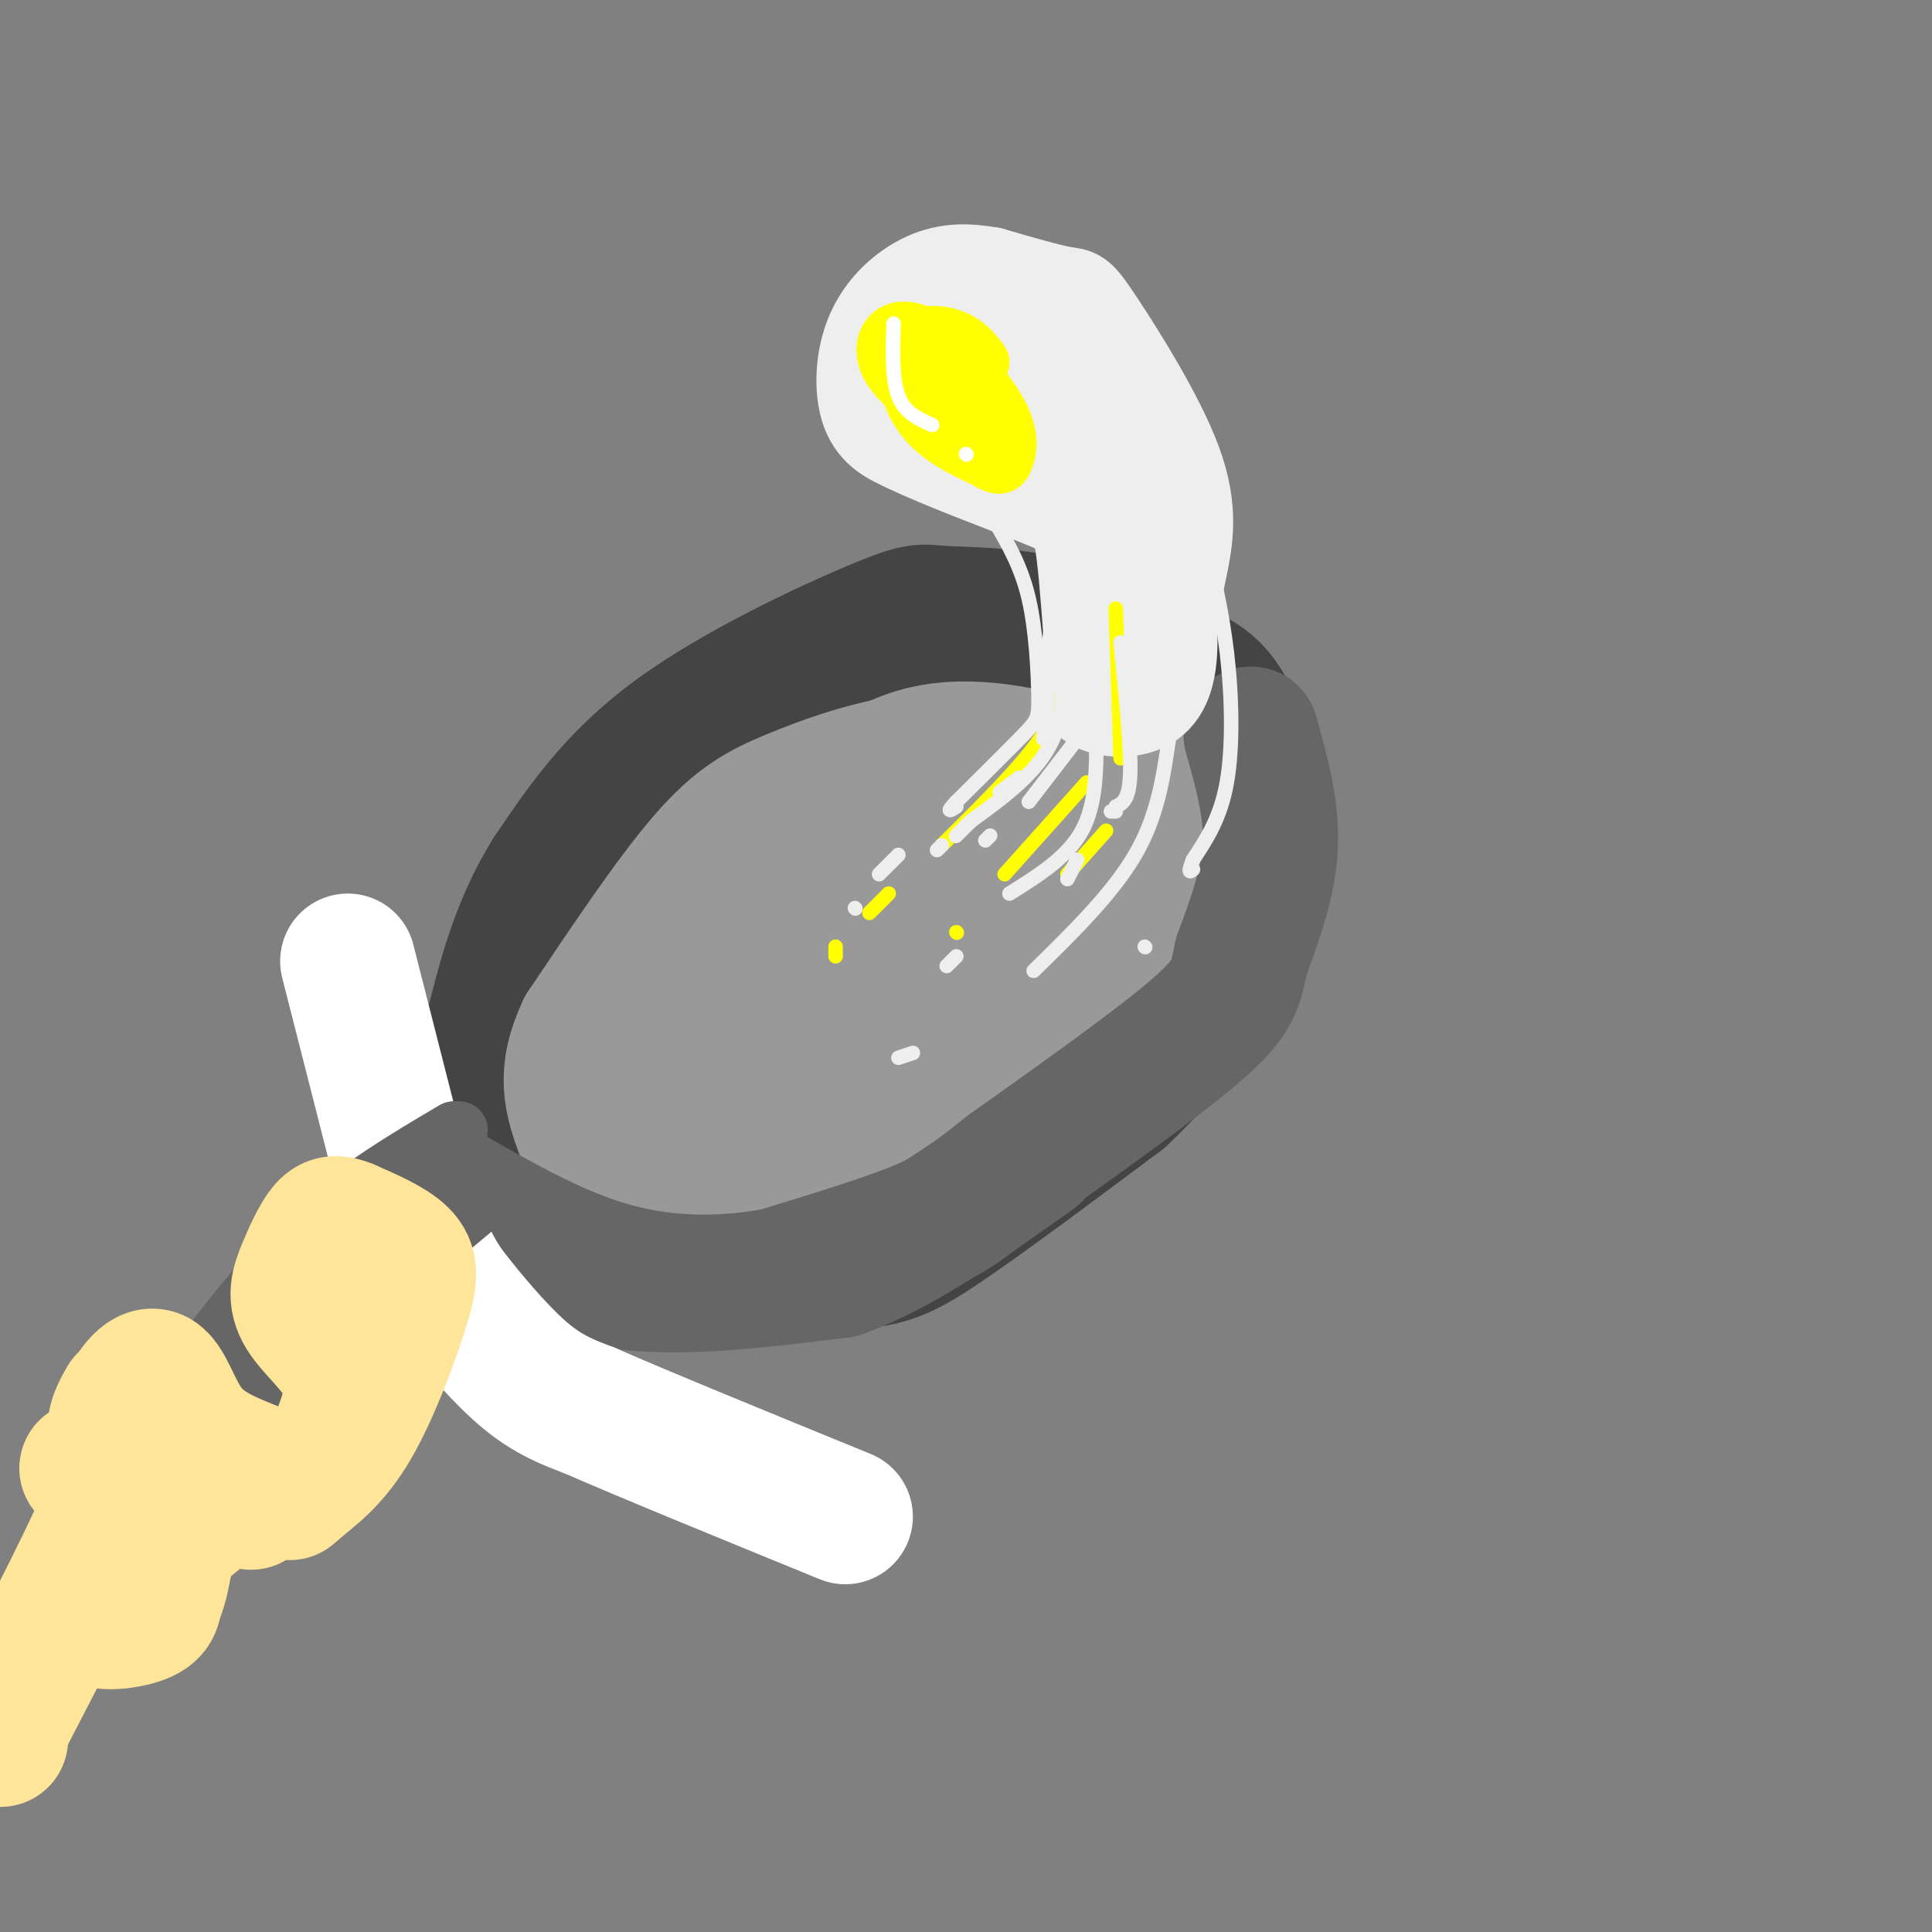 <svg viewBox='0 0 400 400' version='1.1' xmlns='http://www.w3.org/2000/svg' xmlns:xlink='http://www.w3.org/1999/xlink'><rect x="0" y="0" width="400" height="400" fill="#808080" stroke="none"/><g fill='none' stroke='rgb(68,68,68)' stroke-width='28' stroke-linecap='round' stroke-linejoin='round'><path d='M231,150c-5.132,-1.715 -10.263,-3.430 -13,-5c-2.737,-1.570 -3.079,-2.995 -14,0c-10.921,2.995 -32.422,10.411 -43,16c-10.578,5.589 -10.232,9.351 -12,14c-1.768,4.649 -5.648,10.185 -7,18c-1.352,7.815 -0.176,17.907 1,28'/><path d='M143,221c1.889,7.247 6.112,11.363 9,15c2.888,3.637 4.442,6.795 13,7c8.558,0.205 24.122,-2.542 36,-5c11.878,-2.458 20.070,-4.628 28,-11c7.930,-6.372 15.596,-16.946 20,-26c4.404,-9.054 5.544,-16.587 5,-22c-0.544,-5.413 -2.772,-8.707 -5,-12'/><path d='M249,167c-2.467,-3.201 -6.134,-5.203 -10,-7c-3.866,-1.797 -7.932,-3.388 -20,-3c-12.068,0.388 -32.138,2.757 -44,6c-11.862,3.243 -15.517,7.361 -21,17c-5.483,9.639 -12.795,24.798 -14,34c-1.205,9.202 3.698,12.446 10,15c6.302,2.554 14.004,4.418 23,3c8.996,-1.418 19.284,-6.120 27,-13c7.716,-6.880 12.858,-15.940 18,-25'/><path d='M218,194c4.376,-5.577 6.315,-7.018 0,-8c-6.315,-0.982 -20.884,-1.504 -30,0c-9.116,1.504 -12.780,5.033 -15,9c-2.220,3.967 -2.997,8.372 -3,11c-0.003,2.628 0.769,3.481 5,4c4.231,0.519 11.922,0.706 20,-1c8.078,-1.706 16.541,-5.305 20,-8c3.459,-2.695 1.912,-4.486 1,-6c-0.912,-1.514 -1.189,-2.752 -5,-4c-3.811,-1.248 -11.157,-2.505 -20,-1c-8.843,1.505 -19.185,5.771 -24,9c-4.815,3.229 -4.105,5.422 -4,7c0.105,1.578 -0.395,2.540 2,5c2.395,2.460 7.684,6.417 17,7c9.316,0.583 22.658,-2.209 36,-5'/><path d='M218,213c7.482,-2.318 8.186,-5.612 8,-9c-0.186,-3.388 -1.262,-6.870 -4,-9c-2.738,-2.130 -7.136,-2.908 -13,-1c-5.864,1.908 -13.192,6.503 -16,10c-2.808,3.497 -1.097,5.895 3,7c4.097,1.105 10.579,0.916 16,0c5.421,-0.916 9.780,-2.558 14,-5c4.220,-2.442 8.299,-5.682 10,-11c1.701,-5.318 1.023,-12.714 3,-20c1.977,-7.286 6.609,-14.462 8,-19c1.391,-4.538 -0.460,-6.440 -5,-9c-4.540,-2.560 -11.770,-5.780 -19,-9'/><path d='M223,138c-9.500,-2.080 -23.749,-2.780 -37,1c-13.251,3.780 -25.502,12.040 -31,15c-5.498,2.960 -4.242,0.620 -11,11c-6.758,10.380 -21.529,33.480 -27,45c-5.471,11.520 -1.642,11.459 4,16c5.642,4.541 13.096,13.684 21,19c7.904,5.316 16.258,6.805 24,6c7.742,-0.805 14.871,-3.902 22,-7'/><path d='M188,244c9.478,-3.684 22.174,-9.395 30,-15c7.826,-5.605 10.781,-11.105 14,-18c3.219,-6.895 6.703,-15.185 8,-23c1.297,-7.815 0.406,-15.156 -1,-20c-1.406,-4.844 -3.327,-7.190 -6,-10c-2.673,-2.810 -6.098,-6.083 -17,-8c-10.902,-1.917 -29.281,-2.478 -42,-1c-12.719,1.478 -19.777,4.994 -27,10c-7.223,5.006 -14.612,11.503 -22,18'/><path d='M125,177c-7.512,8.699 -15.291,21.448 -20,30c-4.709,8.552 -6.348,12.909 -4,19c2.348,6.091 8.682,13.917 13,19c4.318,5.083 6.621,7.424 17,10c10.379,2.576 28.833,5.386 40,6c11.167,0.614 15.048,-0.967 24,-7c8.952,-6.033 22.976,-16.516 37,-27'/><path d='M232,227c10.213,-9.560 17.245,-19.959 22,-28c4.755,-8.041 7.232,-13.722 7,-23c-0.232,-9.278 -3.175,-22.151 -7,-29c-3.825,-6.849 -8.533,-7.674 -15,-10c-6.467,-2.326 -14.691,-6.154 -23,-8c-8.309,-1.846 -16.701,-1.711 -21,-2c-4.299,-0.289 -4.503,-1.001 -14,3c-9.497,4.001 -28.285,12.715 -41,22c-12.715,9.285 -19.358,19.143 -26,29'/><path d='M114,181c-6.332,10.108 -9.162,20.879 -11,28c-1.838,7.121 -2.686,10.593 1,15c3.686,4.407 11.904,9.750 16,13c4.096,3.250 4.068,4.409 12,4c7.932,-0.409 23.823,-2.385 40,-9c16.177,-6.615 32.638,-17.869 41,-24c8.362,-6.131 8.623,-7.138 10,-13c1.377,-5.862 3.871,-16.578 3,-21c-0.871,-4.422 -5.106,-2.549 -13,1c-7.894,3.549 -19.447,8.775 -31,14'/><path d='M182,189c-5.824,2.415 -4.885,1.453 -3,2c1.885,0.547 4.716,2.602 12,2c7.284,-0.602 19.021,-3.861 25,-6c5.979,-2.139 6.199,-3.159 3,-5c-3.199,-1.841 -9.816,-4.504 -15,-5c-5.184,-0.496 -8.934,1.174 -13,3c-4.066,1.826 -8.447,3.807 -11,7c-2.553,3.193 -3.276,7.596 -4,12'/></g>
<g fill='none' stroke='rgb(153,153,153)' stroke-width='28' stroke-linecap='round' stroke-linejoin='round'><path d='M213,157c-8.774,-0.190 -17.548,-0.381 -26,1c-8.452,1.381 -16.583,4.333 -23,7c-6.417,2.667 -11.119,5.048 -18,13c-6.881,7.952 -15.940,21.476 -25,35'/><path d='M121,213c-4.372,9.207 -2.801,14.726 0,22c2.801,7.274 6.831,16.305 16,20c9.169,3.695 23.477,2.056 34,-1c10.523,-3.056 17.262,-7.528 24,-12'/><path d='M195,242c9.127,-6.561 19.946,-16.964 26,-23c6.054,-6.036 7.345,-7.704 9,-13c1.655,-5.296 3.674,-14.221 4,-20c0.326,-5.779 -1.043,-8.413 -6,-11c-4.957,-2.587 -13.504,-5.126 -22,-6c-8.496,-0.874 -16.941,-0.081 -25,4c-8.059,4.081 -15.731,11.452 -21,19c-5.269,7.548 -8.134,15.274 -11,23'/><path d='M149,215c-2.394,7.752 -2.878,15.631 -2,21c0.878,5.369 3.117,8.230 6,10c2.883,1.770 6.410,2.451 10,4c3.590,1.549 7.245,3.965 20,-2c12.755,-5.965 34.611,-20.313 46,-29c11.389,-8.687 12.311,-11.715 14,-16c1.689,-4.285 4.143,-9.829 6,-15c1.857,-5.171 3.115,-9.969 0,-15c-3.115,-5.031 -10.604,-10.295 -17,-13c-6.396,-2.705 -11.698,-2.853 -17,-3'/><path d='M215,157c-7.385,-1.424 -17.347,-3.483 -27,0c-9.653,3.483 -18.997,12.507 -27,24c-8.003,11.493 -14.664,25.455 -18,35c-3.336,9.545 -3.347,14.674 0,20c3.347,5.326 10.052,10.850 14,14c3.948,3.150 5.140,3.925 15,-1c9.860,-4.925 28.389,-15.550 38,-22c9.611,-6.450 10.306,-8.725 11,-11'/><path d='M221,216c3.202,-4.145 5.706,-9.007 1,-12c-4.706,-2.993 -16.623,-4.116 -25,-3c-8.377,1.116 -13.214,4.472 -16,8c-2.786,3.528 -3.519,7.228 -3,10c0.519,2.772 2.292,4.614 9,3c6.708,-1.614 18.351,-6.685 24,-10c5.649,-3.315 5.302,-4.873 4,-7c-1.302,-2.127 -3.561,-4.824 -9,-6c-5.439,-1.176 -14.058,-0.830 -20,0c-5.942,0.830 -9.205,2.145 -13,5c-3.795,2.855 -8.120,7.250 -10,10c-1.880,2.750 -1.314,3.856 0,6c1.314,2.144 3.375,5.327 9,6c5.625,0.673 14.812,-1.163 24,-3'/><path d='M196,223c7.226,-2.502 13.292,-7.257 16,-12c2.708,-4.743 2.057,-9.474 1,-12c-1.057,-2.526 -2.521,-2.847 -5,-4c-2.479,-1.153 -5.974,-3.138 -12,-4c-6.026,-0.862 -14.582,-0.599 -21,1c-6.418,1.599 -10.699,4.536 -13,7c-2.301,2.464 -2.624,4.455 -3,6c-0.376,1.545 -0.805,2.644 1,4c1.805,1.356 5.844,2.970 10,4c4.156,1.030 8.430,1.476 15,-1c6.570,-2.476 15.436,-7.873 19,-11c3.564,-3.127 1.826,-3.983 0,-5c-1.826,-1.017 -3.740,-2.195 -9,-3c-5.260,-0.805 -13.865,-1.238 -20,0c-6.135,1.238 -9.799,4.146 -11,6c-1.201,1.854 0.061,2.653 3,4c2.939,1.347 7.554,3.242 14,3c6.446,-0.242 14.723,-2.621 23,-5'/><path d='M204,201c5.051,-2.158 6.179,-5.053 -1,-6c-7.179,-0.947 -22.663,0.053 -30,1c-7.337,0.947 -6.525,1.842 -7,5c-0.475,3.158 -2.238,8.579 -4,14'/></g>
<g fill='none' stroke='rgb(102,102,102)' stroke-width='28' stroke-linecap='round' stroke-linejoin='round'><path d='M259,152c2.167,7.667 4.333,15.333 4,23c-0.333,7.667 -3.167,15.333 -6,23'/><path d='M257,198c-1.200,5.622 -1.200,8.178 -9,15c-7.800,6.822 -23.400,17.911 -39,29'/><path d='M209,242c-8.733,6.733 -11.067,9.067 -18,12c-6.933,2.933 -18.467,6.467 -30,10'/><path d='M161,264c-10.711,2.044 -22.489,2.156 -34,-1c-11.511,-3.156 -22.756,-9.578 -34,-16'/><path d='M93,247c-4.026,-0.517 2.911,6.191 8,10c5.089,3.809 8.332,4.718 14,6c5.668,1.282 13.762,2.938 24,3c10.238,0.062 22.619,-1.469 35,-3'/><path d='M174,263c12.500,-4.500 26.250,-14.250 40,-24'/></g>
<g fill='none' stroke='rgb(255,255,255)' stroke-width='28' stroke-linecap='round' stroke-linejoin='round'><path d='M72,199c0.000,0.000 13.000,51.000 13,51'/><path d='M85,250c3.595,11.607 6.083,15.125 10,20c3.917,4.875 9.262,11.107 14,15c4.738,3.893 8.869,5.446 13,7'/><path d='M122,292c11.000,4.833 32.000,13.417 53,22'/></g>
<g fill='none' stroke='rgb(102,102,102)' stroke-width='12' stroke-linecap='round' stroke-linejoin='round'><path d='M95,234c0.000,0.000 -43.000,57.000 -43,57'/><path d='M52,291c-8.422,12.200 -7.978,14.200 -7,15c0.978,0.800 2.489,0.400 4,0'/><path d='M104,246c0.000,0.000 0.100,0.100 0.1,0.1'/><path d='M104,246c0.000,0.000 0.000,-1.000 0,-1'/><path d='M102,247c0.000,0.000 -12.000,10.000 -12,10'/><path d='M94,234c-10.000,5.917 -20.000,11.833 -29,20c-9.000,8.167 -17.000,18.583 -25,29'/><path d='M40,283c-7.622,7.667 -14.178,12.333 -14,16c0.178,3.667 7.089,6.333 14,9'/><path d='M40,308c15.607,-12.262 47.625,-47.417 53,-58c5.375,-10.583 -15.893,3.405 -28,12c-12.107,8.595 -15.054,11.798 -18,15'/><path d='M47,277c-7.244,8.467 -16.356,22.133 -9,18c7.356,-4.133 31.178,-26.067 55,-48'/><path d='M93,247c6.289,-4.444 -5.489,8.444 -10,13c-4.511,4.556 -1.756,0.778 1,-3'/></g>
<g fill='none' stroke='rgb(238,238,238)' stroke-width='20' stroke-linecap='round' stroke-linejoin='round'><path d='M240,137c1.351,-6.376 2.702,-12.753 4,-19c1.298,-6.247 2.544,-12.365 -1,-22c-3.544,-9.635 -11.877,-22.786 -16,-29c-4.123,-6.214 -4.035,-5.490 -7,-6c-2.965,-0.510 -8.982,-2.255 -15,-4'/><path d='M205,57c-4.640,-0.826 -8.738,-0.892 -13,1c-4.262,1.892 -8.686,5.740 -11,11c-2.314,5.260 -2.518,11.931 -1,16c1.518,4.069 4.759,5.534 8,7'/><path d='M188,92c6.833,3.333 19.917,8.167 27,11c7.083,2.833 8.167,3.667 9,8c0.833,4.333 1.417,12.167 2,20'/><path d='M226,131c-0.482,5.818 -2.686,10.364 -1,13c1.686,2.636 7.262,3.364 11,2c3.738,-1.364 5.640,-4.818 6,-11c0.360,-6.182 -0.820,-15.091 -2,-24'/><path d='M240,111c-1.016,-7.774 -2.555,-15.207 -6,-22c-3.445,-6.793 -8.796,-12.944 -13,-17c-4.204,-4.056 -7.261,-6.015 -11,-8c-3.739,-1.985 -8.161,-3.996 -11,-1c-2.839,2.996 -4.097,10.999 -3,16c1.097,5.001 4.548,7.001 8,9'/><path d='M204,88c7.136,4.221 20.976,10.272 25,10c4.024,-0.272 -1.767,-6.869 -7,-12c-5.233,-5.131 -9.908,-8.798 -13,-10c-3.092,-1.202 -4.602,0.059 -4,4c0.602,3.941 3.316,10.561 5,10c1.684,-0.561 2.338,-8.303 2,-12c-0.338,-3.697 -1.669,-3.348 -3,-3'/><path d='M209,75c-2.500,0.833 -7.250,4.417 -12,8'/></g>
<g fill='none' stroke='rgb(255,255,0)' stroke-width='12' stroke-linecap='round' stroke-linejoin='round'><path d='M203,75c-1.506,-1.976 -3.012,-3.952 -6,-5c-2.988,-1.048 -7.458,-1.167 -9,2c-1.542,3.167 -0.155,9.619 3,14c3.155,4.381 8.077,6.690 13,9'/><path d='M204,95c2.823,1.731 3.381,1.558 4,0c0.619,-1.558 1.298,-4.500 -1,-9c-2.298,-4.500 -7.575,-10.557 -12,-14c-4.425,-3.443 -7.999,-4.273 -10,-3c-2.001,1.273 -2.429,4.649 0,8c2.429,3.351 7.714,6.675 13,10'/><path d='M198,87c2.333,1.167 1.667,-0.917 1,-3'/><path d='M199,85c0.500,2.500 1.000,5.000 1,5c0.000,0.000 -0.500,-2.500 -1,-5'/></g>
<g fill='none' stroke='rgb(255,255,255)' stroke-width='3' stroke-linecap='round' stroke-linejoin='round'><path d='M185,67c-0.167,5.750 -0.333,11.500 1,15c1.333,3.500 4.167,4.750 7,6'/><path d='M200,94c0.000,0.000 0.100,0.100 0.1,0.1'/></g>
<g fill='none' stroke='rgb(255,229,153)' stroke-width='28' stroke-linecap='round' stroke-linejoin='round'><path d='M61,308c4.006,-3.071 8.012,-6.143 12,-13c3.988,-6.857 7.958,-17.500 10,-24c2.042,-6.500 2.155,-8.857 0,-11c-2.155,-2.143 -6.577,-4.071 -11,-6'/><path d='M72,254c-2.632,-1.080 -3.711,-0.781 -5,1c-1.289,1.781 -2.789,5.044 -4,8c-1.211,2.956 -2.134,5.603 0,9c2.134,3.397 7.324,7.542 9,12c1.676,4.458 -0.162,9.229 -2,14'/><path d='M70,298c-2.000,4.167 -6.000,7.583 -10,11'/><path d='M54,308c0.000,0.000 -2.000,3.000 -2,3'/><path d='M26,290c-1.289,2.267 -2.578,4.533 -2,7c0.578,2.467 3.022,5.133 5,6c1.978,0.867 3.489,-0.067 5,-1'/><path d='M40,311c3.548,-1.190 7.095,-2.381 2,2c-5.095,4.381 -18.833,14.333 -22,19c-3.167,4.667 4.238,4.048 8,3c3.762,-1.048 3.881,-2.524 4,-4'/><path d='M32,331c1.000,-1.833 1.500,-4.417 2,-7'/><path d='M18,304c0.000,0.000 1.000,0.000 1,0'/><path d='M52,304c-4.905,-1.958 -9.810,-3.917 -13,-8c-3.190,-4.083 -4.667,-10.292 -7,-11c-2.333,-0.708 -5.524,4.083 -7,9c-1.476,4.917 -1.238,9.958 -1,15'/><path d='M24,309c-4.000,10.333 -13.500,28.667 -23,47'/><path d='M0,360c0.000,0.000 0.100,0.100 0.1,0.1'/></g>
<g fill='none' stroke='rgb(255,255,0)' stroke-width='3' stroke-linecap='round' stroke-linejoin='round'><path d='M218,139c0.917,3.500 1.833,7.000 -2,13c-3.833,6.000 -12.417,14.500 -21,23'/><path d='M184,185c0.000,0.000 -4.000,4.000 -4,4'/><path d='M173,196c0.000,0.000 0.000,2.000 0,2'/><path d='M225,162c0.000,0.000 -17.000,19.000 -17,19'/><path d='M198,193c0.000,0.000 0.100,0.100 0.1,0.1'/><path d='M231,126c0.000,0.000 1.000,31.000 1,31'/><path d='M229,172c0.000,0.000 -8.000,9.000 -8,9'/></g>
<g fill='none' stroke='rgb(238,238,238)' stroke-width='3' stroke-linecap='round' stroke-linejoin='round'><path d='M219,129c1.000,8.583 2.000,17.167 -1,24c-3.000,6.833 -10.000,11.917 -17,17'/><path d='M201,170c-3.333,3.333 -3.167,3.167 -3,3'/><path d='M194,176c0.000,0.000 1.000,-1.000 1,-1'/><path d='M232,133c1.083,10.667 2.167,21.333 2,27c-0.167,5.667 -1.583,6.333 -3,7'/><path d='M231,168c0.000,0.000 -1.000,0.000 -1,0'/><path d='M223,178c0.000,0.000 -2.000,4.000 -2,4'/><path d='M249,110c1.956,7.911 3.911,15.822 5,25c1.089,9.178 1.311,19.622 0,27c-1.311,7.378 -4.156,11.689 -7,16'/><path d='M247,178c-1.167,3.000 -0.583,2.500 0,2'/><path d='M237,196c0.000,0.000 0.100,0.100 0.1,0.1'/><path d='M242,153c-1.167,8.000 -2.333,16.000 -7,24c-4.667,8.000 -12.833,16.000 -21,24'/><path d='M189,218c0.000,0.000 -3.000,1.000 -3,1'/><path d='M225,147c0.000,0.000 0.100,0.100 0.1,0.1'/><path d='M225,147c0.000,0.000 -1.000,2.000 -1,2'/><path d='M223,153c0.000,0.000 -10.000,13.000 -10,13'/><path d='M205,173c0.000,0.000 -1.000,1.000 -1,1'/><path d='M219,123c0.000,0.000 -3.000,30.000 -3,30'/><path d='M211,161c0.000,0.000 -4.000,3.000 -4,3'/><path d='M206,108c2.726,4.655 5.452,9.310 7,16c1.548,6.690 1.917,15.417 2,20c0.083,4.583 -0.119,5.024 -3,8c-2.881,2.976 -8.440,8.488 -14,14'/><path d='M198,166c-2.333,2.500 -1.167,1.750 0,1'/><path d='M186,177c0.000,0.000 -4.000,4.000 -4,4'/><path d='M177,188c0.000,0.000 0.100,0.100 0.1,0.1'/><path d='M227,152c0.000,7.250 0.000,14.500 -3,20c-3.000,5.500 -9.000,9.250 -15,13'/><path d='M198,198c0.000,0.000 -2.000,2.000 -2,2'/></g>
</svg>